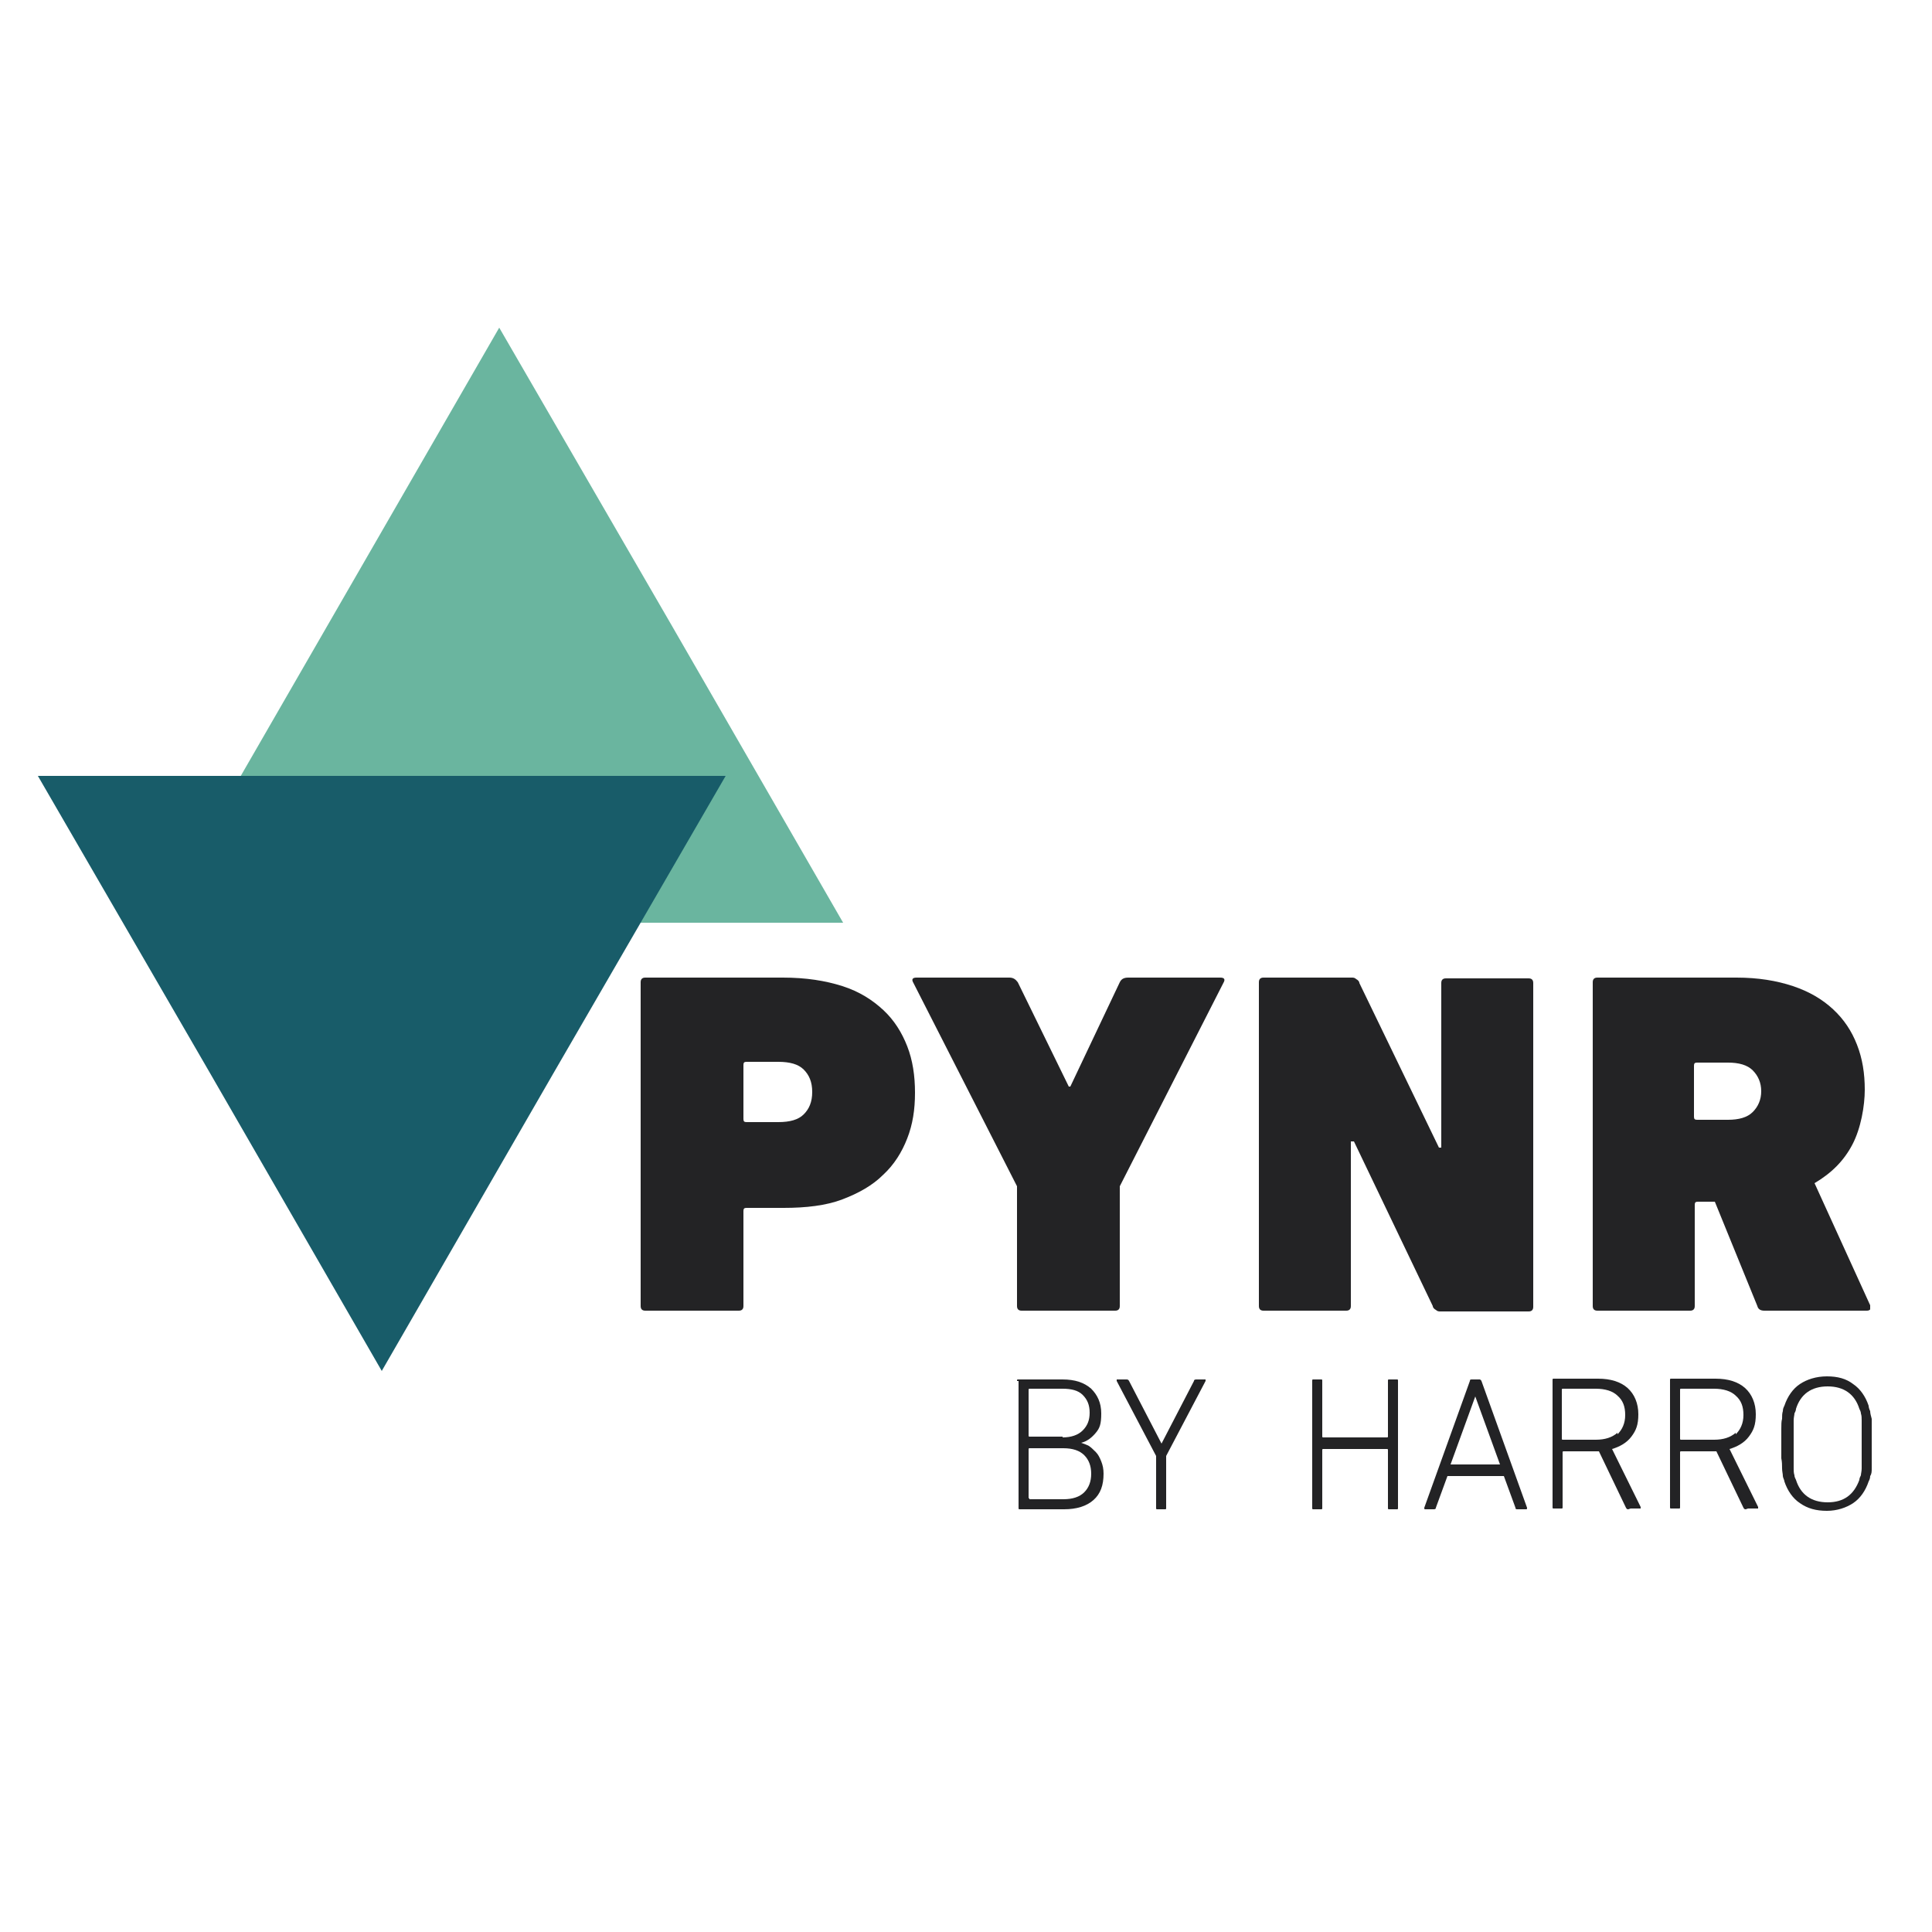 <svg xmlns="http://www.w3.org/2000/svg" xmlns:xlink="http://www.w3.org/1999/xlink" viewBox="0 0 250 250"><defs><style>      .cls-1 {        fill: none;      }      .cls-2 {        fill: #232325;      }      .cls-3 {        clip-path: url(#clippath-1);      }      .cls-4 {        fill: #185c69;      }      .cls-5 {        fill: #6ab59f;      }      .cls-6 {        clip-path: url(#clippath);      }    </style><clipPath id="clippath"><rect class="cls-1" x="-28.3" y="26" width="306.6" height="198"></rect></clipPath><clipPath id="clippath-1"><rect class="cls-1" x="-29" y="-23.3" width="271.4" height="218.8"></rect></clipPath></defs><g><g id="Ebene_1"><g class="cls-6"><g><polygon class="cls-5" points="64.6 42.4 86.9 80.9 109.1 119.4 64.6 119.4 20.2 119.4 42.4 80.9 64.6 42.4 64.6 42.4"></polygon><polygon class="cls-4" points="49.4 177.4 27.2 138.9 4.9 100.4 49.4 100.4 93.9 100.4 71.6 138.9 49.4 177.4 49.4 177.4"></polygon><path class="cls-2" d="M104,144.2c.7-.7,1.1-1.6,1.1-2.9s-.4-2.2-1.1-2.9c-.7-.7-1.8-1-3.3-1h-4.1c-.3,0-.4.1-.4.4v7c0,.3.1.4.4.4h4.1c1.5,0,2.6-.3,3.3-1h0ZM83.5,169.6c-.4,0-.6-.2-.6-.6v-41.9c0-.4.2-.6.6-.6h17.8c3,0,5.5.4,7.7,1.1,2.2.7,3.9,1.8,5.3,3.1,1.4,1.3,2.4,2.9,3.1,4.7.7,1.8,1,3.8,1,6s-.3,4.1-1,5.9c-.7,1.8-1.7,3.4-3.1,4.7-1.4,1.4-3.2,2.4-5.3,3.2-2.1.8-4.7,1.1-7.6,1.1h-4.8c-.3,0-.4.1-.4.4v12.3c0,.4-.2.6-.6.6h-12Z"></path><path class="cls-2" d="M132.2,169.6c-.4,0-.6-.2-.6-.6v-15.5l-13.4-26.3c-.3-.5-.1-.7.4-.7h12c.5,0,.8.2,1.1.6l6.6,13.5h.2l6.4-13.5c.2-.4.5-.6,1.1-.6h11.9c.5,0,.7.2.4.7l-13.4,26.3v15.5c0,.4-.2.6-.6.6h-12.1Z"></path><path class="cls-2" d="M162.9,127.1c0-.4.2-.6.6-.6h11.4c.2,0,.4,0,.6.2.2.1.4.3.4.5l10.3,21.3h.3v-21.3c0-.4.2-.6.6-.6h10.7c.4,0,.6.2.6.6v41.9c0,.4-.2.6-.6.6h-11.4c-.2,0-.4,0-.6-.2-.2-.1-.4-.3-.4-.5l-10.2-21.3h-.4v21.3c0,.4-.2.6-.6.6h-10.7c-.4,0-.6-.2-.6-.6v-41.9h0Z"></path><path class="cls-2" d="M226.8,143.9c.7-.7,1.1-1.6,1.1-2.7s-.4-2-1.1-2.7c-.7-.7-1.8-1-3.2-1h-4c-.3,0-.4.1-.4.4v6.6c0,.3.1.4.4.4h4c1.4,0,2.5-.3,3.2-1h0ZM228.3,169.6c-.5,0-.8-.2-.9-.6l-5.5-13.5h-2.2c-.3,0-.4.1-.4.4v13.1c0,.4-.2.6-.6.6h-12c-.4,0-.6-.2-.6-.6v-41.9c0-.4.2-.6.6-.6h18c2.8,0,5.2.4,7.3,1.1,2.1.7,3.8,1.7,5.2,3,1.4,1.3,2.4,2.8,3.1,4.6.7,1.8,1,3.7,1,5.8s-.5,5-1.6,7.1c-1.1,2.1-2.7,3.7-4.9,5l7.2,15.8c0,.2,0,.3,0,.5,0,.1-.2.2-.4.2h-13.3Z"></path><path class="cls-2" d="M133.2,194h4.4c1.2,0,2.1-.3,2.7-.9.6-.6.9-1.4.9-2.4s-.3-1.8-.9-2.4c-.6-.6-1.5-.9-2.7-.9h-4.4c0,0-.1,0-.1.1v6.3c0,0,0,.1.1.1h0ZM137.5,186c1.1,0,2-.3,2.6-.9.6-.6.9-1.3.9-2.3s-.3-1.7-.9-2.3c-.6-.6-1.5-.8-2.6-.8h-4.3c0,0-.1,0-.1.1v6c0,0,0,.1.1.1h4.3ZM131.6,178.7c0-.2,0-.2.2-.2h5.7c1.6,0,2.8.4,3.7,1.2.8.8,1.3,1.8,1.3,3.2s-.2,1.9-.7,2.5c-.5.6-1.1,1.1-1.9,1.3h0c.3.1.6.2,1,.4.3.2.6.5.9.8.3.3.5.7.7,1.2.2.5.3,1,.3,1.6,0,1.5-.4,2.6-1.3,3.4-.9.8-2.2,1.2-3.8,1.2h-5.7c-.2,0-.2,0-.2-.2v-16.4h0Z"></path><path class="cls-2" d="M149.8,195.3c-.2,0-.2,0-.2-.2v-6.7l-5.1-9.7c0,0,0-.1,0-.2,0,0,.1,0,.2,0h1c.2,0,.3,0,.4.2l4.2,8.1h0l4.2-8.1c0-.2.2-.2.4-.2h.9c0,0,.2,0,.2,0,0,0,0,.1,0,.2l-5.1,9.7v6.7c0,.2,0,.2-.2.2h-.9Z"></path><path class="cls-2" d="M169.8,178.7c0-.2,0-.2.2-.2h.9c.2,0,.2,0,.2.2v7.2c0,0,0,.1.1.1h8.3c0,0,.1,0,.1-.1v-7.2c0-.2,0-.2.2-.2h.9c.2,0,.2,0,.2.2v16.4c0,.2,0,.2-.2.2h-.9c-.2,0-.2,0-.2-.2v-7.5c0,0,0-.1-.1-.1h-8.3c0,0-.1,0-.1.1v7.5c0,.2,0,.2-.2.2h-.9c-.2,0-.2,0-.2-.2v-16.4h0Z"></path><path class="cls-2" d="M194.1,189.5l-3.2-8.8h0l-3.2,8.8h6.4ZM190.2,178.7c0-.2.1-.2.3-.2h.9c.1,0,.2,0,.3.2l5.9,16.4c0,.2,0,.2-.2.2h-1c-.2,0-.3,0-.3-.2l-1.5-4.1h-7.3l-1.5,4.1c0,.2-.2.2-.3.2h-1c-.2,0-.2,0-.2-.2l5.9-16.4h0Z"></path><path class="cls-2" d="M209.3,185.6c.6-.6,1-1.4,1-2.5s-.3-1.9-1-2.5c-.6-.6-1.6-.9-2.8-.9h-4.3c0,0-.1,0-.1.1v6.4c0,0,0,.1.1.1h4.3c1.2,0,2.1-.3,2.8-.9h0ZM210.7,195.3c-.1,0-.2,0-.3-.2l-3.5-7.3h-4.6c0,0-.1,0-.1.1v7.1c0,.2,0,.2-.2.2h-.9c-.2,0-.2,0-.2-.2v-16.4c0-.2,0-.2.2-.2h5.7c1.6,0,2.9.4,3.8,1.2.9.8,1.4,2,1.4,3.4s-.3,2.1-.9,2.9c-.6.8-1.5,1.3-2.5,1.6l3.7,7.5c0,0,0,.1,0,.2,0,0,0,0-.2,0h-1.1Z"></path><g class="cls-3"><path class="cls-2" d="M224.6,185.6c.6-.6,1-1.4,1-2.5s-.3-1.9-1-2.5c-.6-.6-1.6-.9-2.8-.9h-4.3c0,0-.1,0-.1.1v6.4c0,0,0,.1.1.1h4.3c1.2,0,2.1-.3,2.8-.9h0ZM225.9,195.3c-.1,0-.2,0-.3-.2l-3.5-7.3h-4.6c0,0-.1,0-.1.1v7.1c0,.2,0,.2-.2.2h-.9c-.2,0-.2,0-.2-.2v-16.4c0-.2,0-.2.2-.2h5.7c1.6,0,2.9.4,3.8,1.2.9.8,1.4,2,1.4,3.4s-.3,2.1-.9,2.9c-.6.8-1.5,1.3-2.5,1.6l3.7,7.5c0,0,0,.1,0,.2,0,0,0,0-.2,0h-1.1Z"></path><path class="cls-2" d="M240.9,186.9c0-.7,0-1.3,0-1.8,0-.5,0-.9,0-1.3,0-.3,0-.6-.1-.9,0-.2-.1-.4-.2-.6-.6-1.9-2-2.9-4.1-2.9s-3.5,1-4.1,2.9c0,.2-.1.4-.2.6,0,.2-.1.5-.1.9,0,.3,0,.8,0,1.3,0,.5,0,1.1,0,1.8s0,1.3,0,1.8c0,.5,0,.9,0,1.3,0,.3,0,.6.1.9,0,.2.1.4.2.6.6,1.9,2,2.9,4.1,2.9s3.4-1,4.1-2.9c0-.2.1-.4.2-.6,0-.2.1-.5.1-.9,0-.3,0-.8,0-1.3,0-.5,0-1.1,0-1.8h0ZM236.4,195.5c-1.4,0-2.5-.3-3.5-1-.9-.6-1.6-1.6-2-2.8,0-.2-.2-.5-.2-.7,0-.3-.1-.6-.1-1,0-.4,0-.8-.1-1.3,0-.5,0-1.1,0-1.9s0-1.3,0-1.9c0-.5,0-1,.1-1.3,0-.4,0-.7.1-1,0-.3.1-.5.2-.7.4-1.2,1.1-2.2,2-2.8.9-.6,2.1-1,3.5-1s2.5.3,3.4,1c.9.6,1.6,1.6,2,2.8,0,.2.1.5.2.7,0,.3.1.6.2,1,0,.4,0,.8,0,1.3,0,.5,0,1.1,0,1.9s0,1.3,0,1.9c0,.5,0,1,0,1.3,0,.4,0,.7-.2,1,0,.3-.1.5-.2.7-.4,1.2-1.1,2.2-2,2.8-.9.6-2.1,1-3.4,1h0Z"></path></g></g></g></g></g></svg>